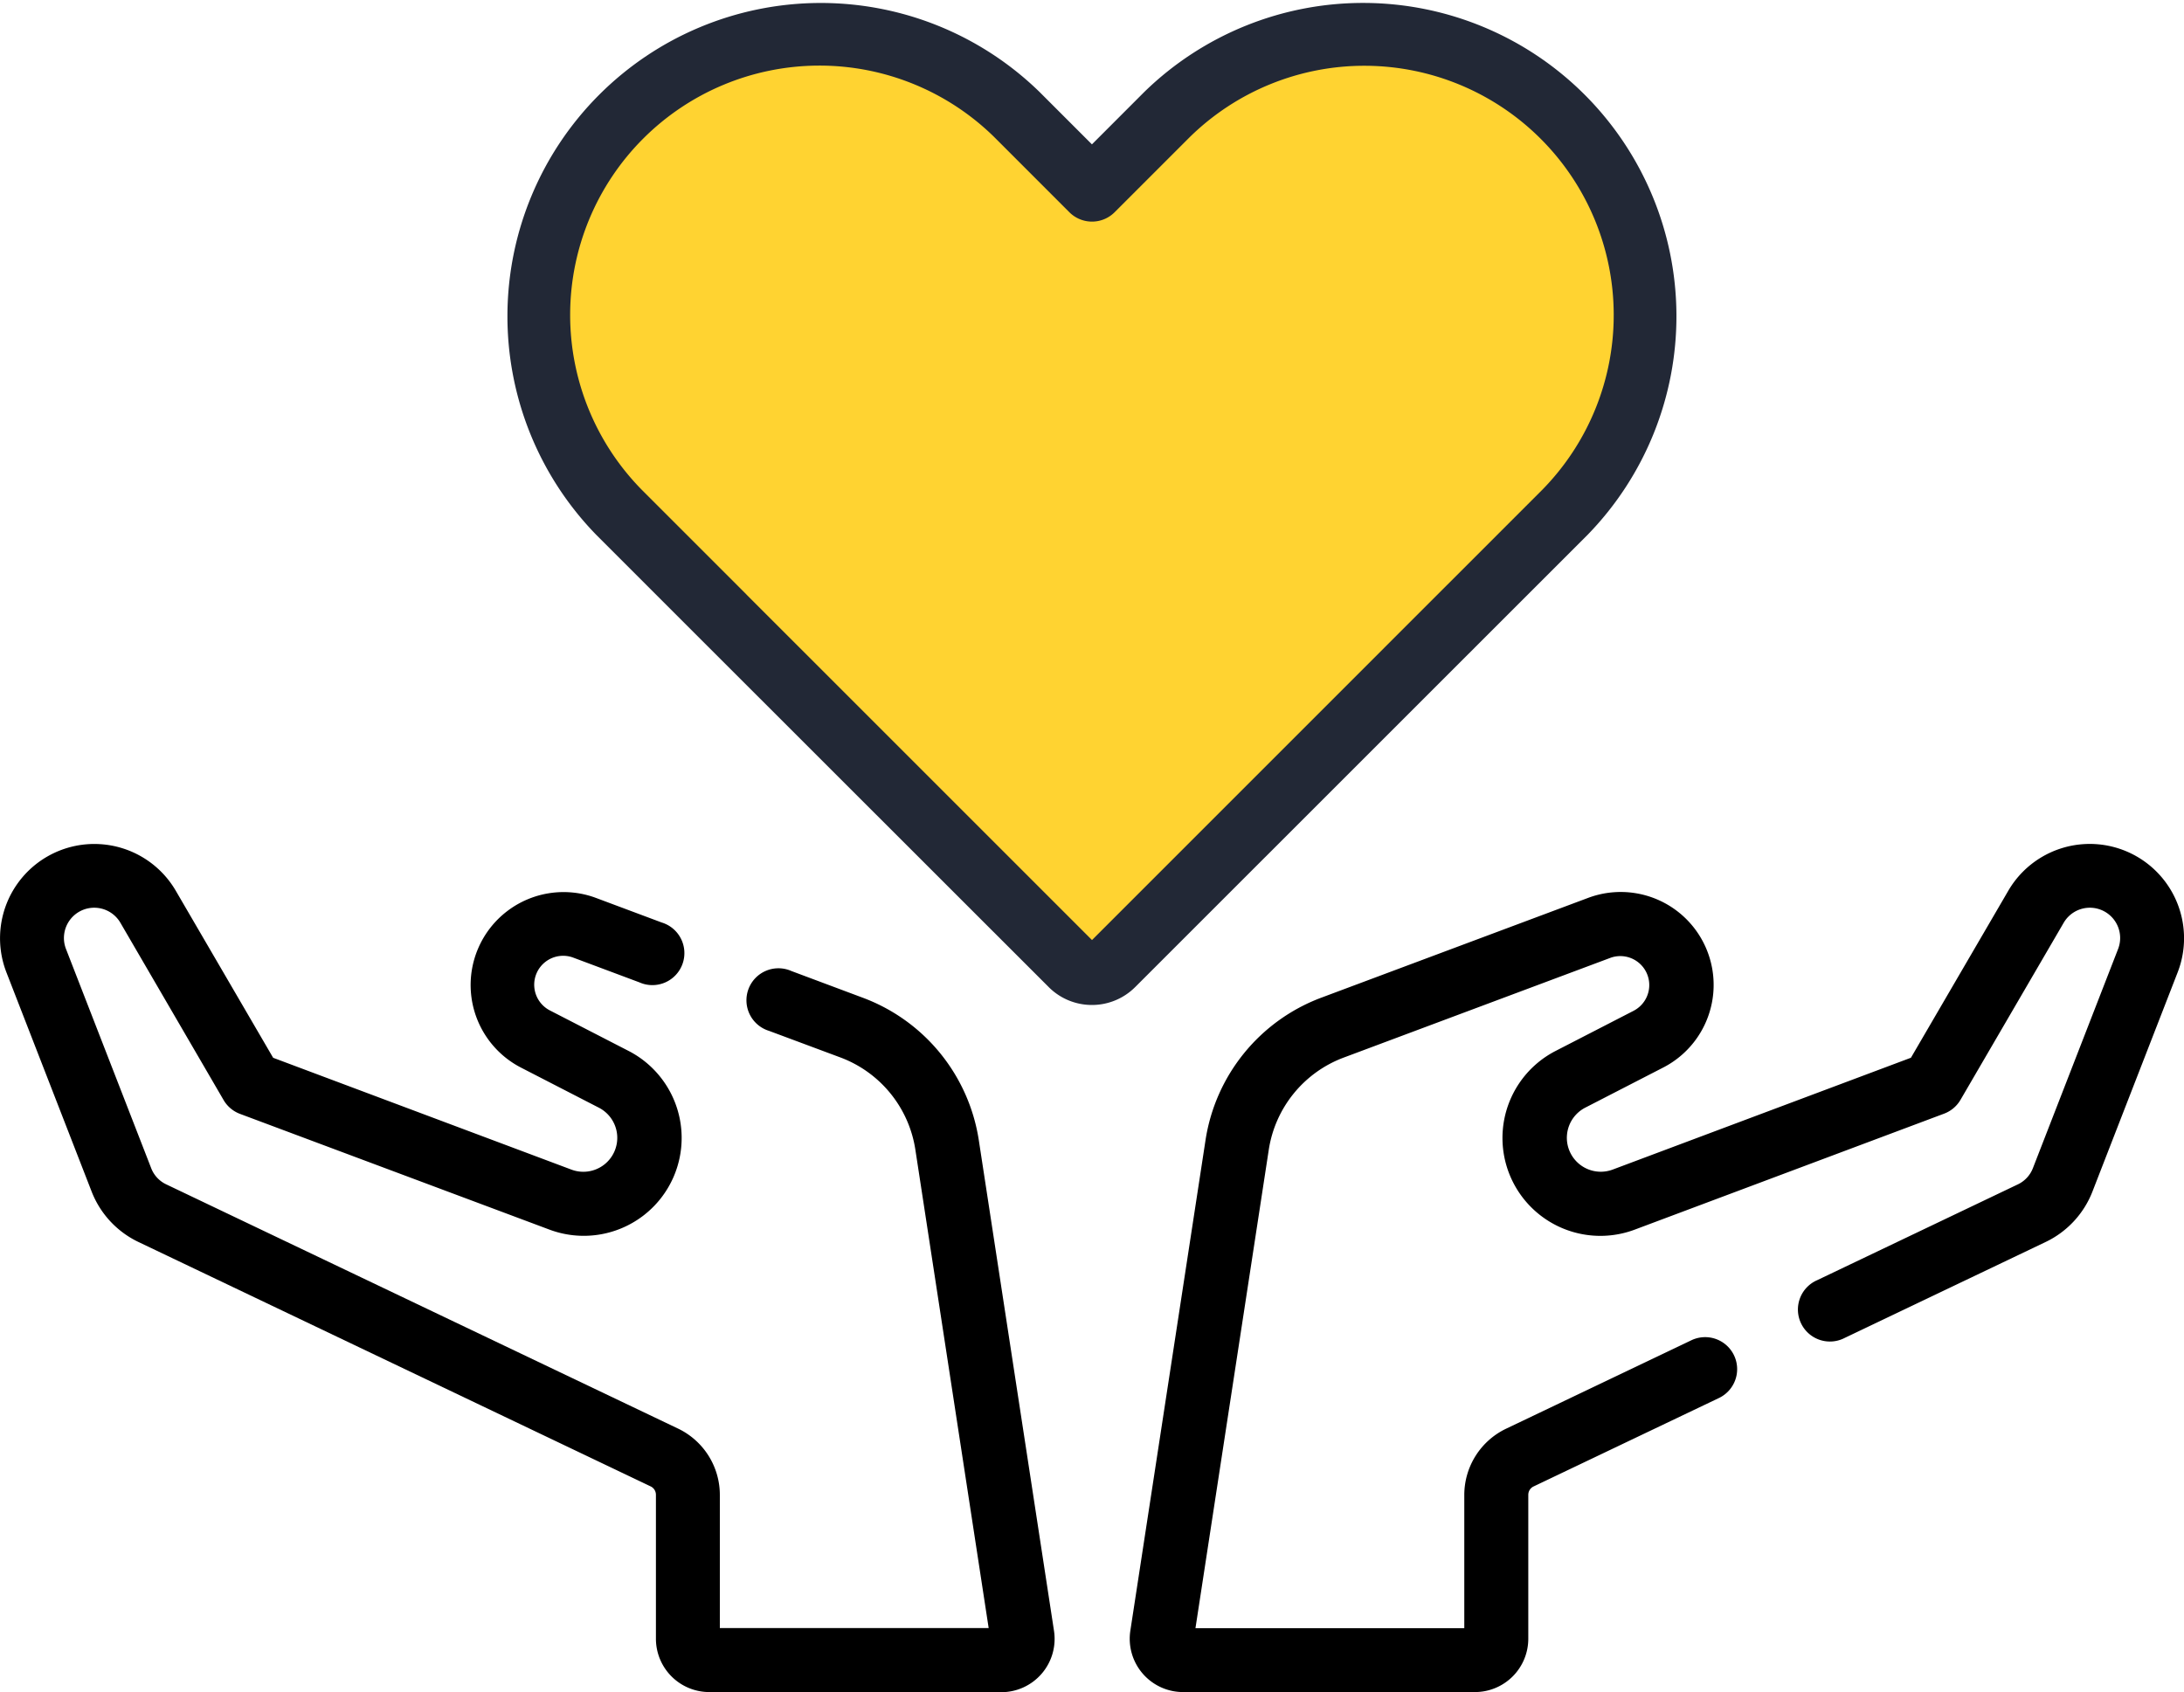 <svg xmlns="http://www.w3.org/2000/svg" width="51.117" height="39.606" viewBox="0 0 51.117 39.606">
  <g id="Inclusion_icon" transform="translate(-691.834 -1875.157)">
    <g id="Group_33916" data-name="Group 33916" transform="translate(703.649 1875.157)">
      <path id="Path_49251" data-name="Path 49251" d="M13.812,4.591S11.388,1.015,7.548.968C7.588,1.12,1.532.644.774,6.921.661,6.852.632,10.6,5.252,14.69c.11-.092,8.56,8.347,8.56,8.347L25.878,10.424s2.759-3.069-1.008-7.716c.245-.184-4.033-3.021-7.472-1.2C17.3,1.578,13.812,4.591,13.812,4.591Z" transform="translate(-0.053 -0.083)" fill="#ffd331"/>
      <path id="Path_49249" data-name="Path 49249" d="M132.089,81.171a1.428,1.428,0,0,1-1.013-.419L122.92,72.6a.749.749,0,0,1,1.059-1.059l8.11,8.11,10.54-10.54a5.836,5.836,0,0,0-8.253-8.253l-1.757,1.757a.749.749,0,0,1-1.059,0L129.8,60.854a5.836,5.836,0,0,0-8.253,8.253l2.43,2.43A.749.749,0,0,1,122.92,72.6l-2.43-2.43a7.334,7.334,0,0,1,10.371-10.371l1.227,1.227,1.227-1.228a7.334,7.334,0,0,1,10.371,10.371L133.1,80.752A1.428,1.428,0,0,1,132.089,81.171Z" transform="translate(-118.346 -57.647)" fill="#222836"/>
    </g>
    <g id="Group_33915" data-name="Group 33915" transform="translate(691.834 1894.909)">
      <path id="Path_49248" data-name="Path 49248" d="M23.43,275.334H16.6a1.249,1.249,0,0,1-1.248-1.248v-3.372a.216.216,0,0,0-.123-.194L3.243,264.8a2.187,2.187,0,0,1-1.1-1.186L.15,258.487a2.207,2.207,0,0,1,3.964-1.91l2.279,3.91,6.985,2.619a.794.794,0,0,0,.642-1.449l-1.816-.935a2.175,2.175,0,0,1,1.742-3.978l1.543.577a.749.749,0,1,1-.525,1.4l-1.543-.577a.677.677,0,0,0-.54,1.24l1.824.939a2.291,2.291,0,0,1-1.853,4.183L5.617,261.8a.748.748,0,0,1-.384-.324L2.82,257.33a.709.709,0,0,0-1.274.614l1.993,5.128a.694.694,0,0,0,.35.377l11.984,5.719a1.721,1.721,0,0,1,.975,1.546v3.122h6.292l-1.716-11.2a2.748,2.748,0,0,0-1.752-2.156L18,259.857a.749.749,0,1,1,.525-1.4l1.676.627a4.247,4.247,0,0,1,2.708,3.331l1.76,11.485a1.248,1.248,0,0,1-1.234,1.437Zm-.247-1.21h0Z" transform="translate(0 -255.479)"/>
    </g>
    <g id="Group_33917" data-name="Group 33917" transform="translate(718.273 1894.909)">
      <path id="Path_49250" data-name="Path 49250" d="M272.9,275.333h-6.833a1.248,1.248,0,0,1-1.234-1.437l1.76-11.485a4.247,4.247,0,0,1,2.707-3.331l6.251-2.338a2.175,2.175,0,0,1,1.735,3.982l-1.809.931a.794.794,0,0,0,.642,1.449l6.984-2.619,2.279-3.91a2.207,2.207,0,0,1,3.964,1.91l-1.993,5.128a2.187,2.187,0,0,1-1.1,1.186l-4.7,2.244a.749.749,0,1,1-.645-1.351l4.7-2.244a.7.7,0,0,0,.349-.377l1.993-5.128a.709.709,0,0,0-1.274-.614l-2.413,4.141a.748.748,0,0,1-.384.324l-7.234,2.712a2.291,2.291,0,0,1-1.853-4.183l1.816-.935a.678.678,0,0,0-.532-1.244l-6.251,2.338a2.748,2.748,0,0,0-1.752,2.156l-1.716,11.2h6.292v-3.122a1.721,1.721,0,0,1,.975-1.546l4.336-2.07a.749.749,0,1,1,.645,1.352l-4.336,2.069a.216.216,0,0,0-.122.194v3.372A1.249,1.249,0,0,1,272.9,275.333Z" transform="translate(-264.816 -255.478)"/>
    </g>
  </g>
</svg>
